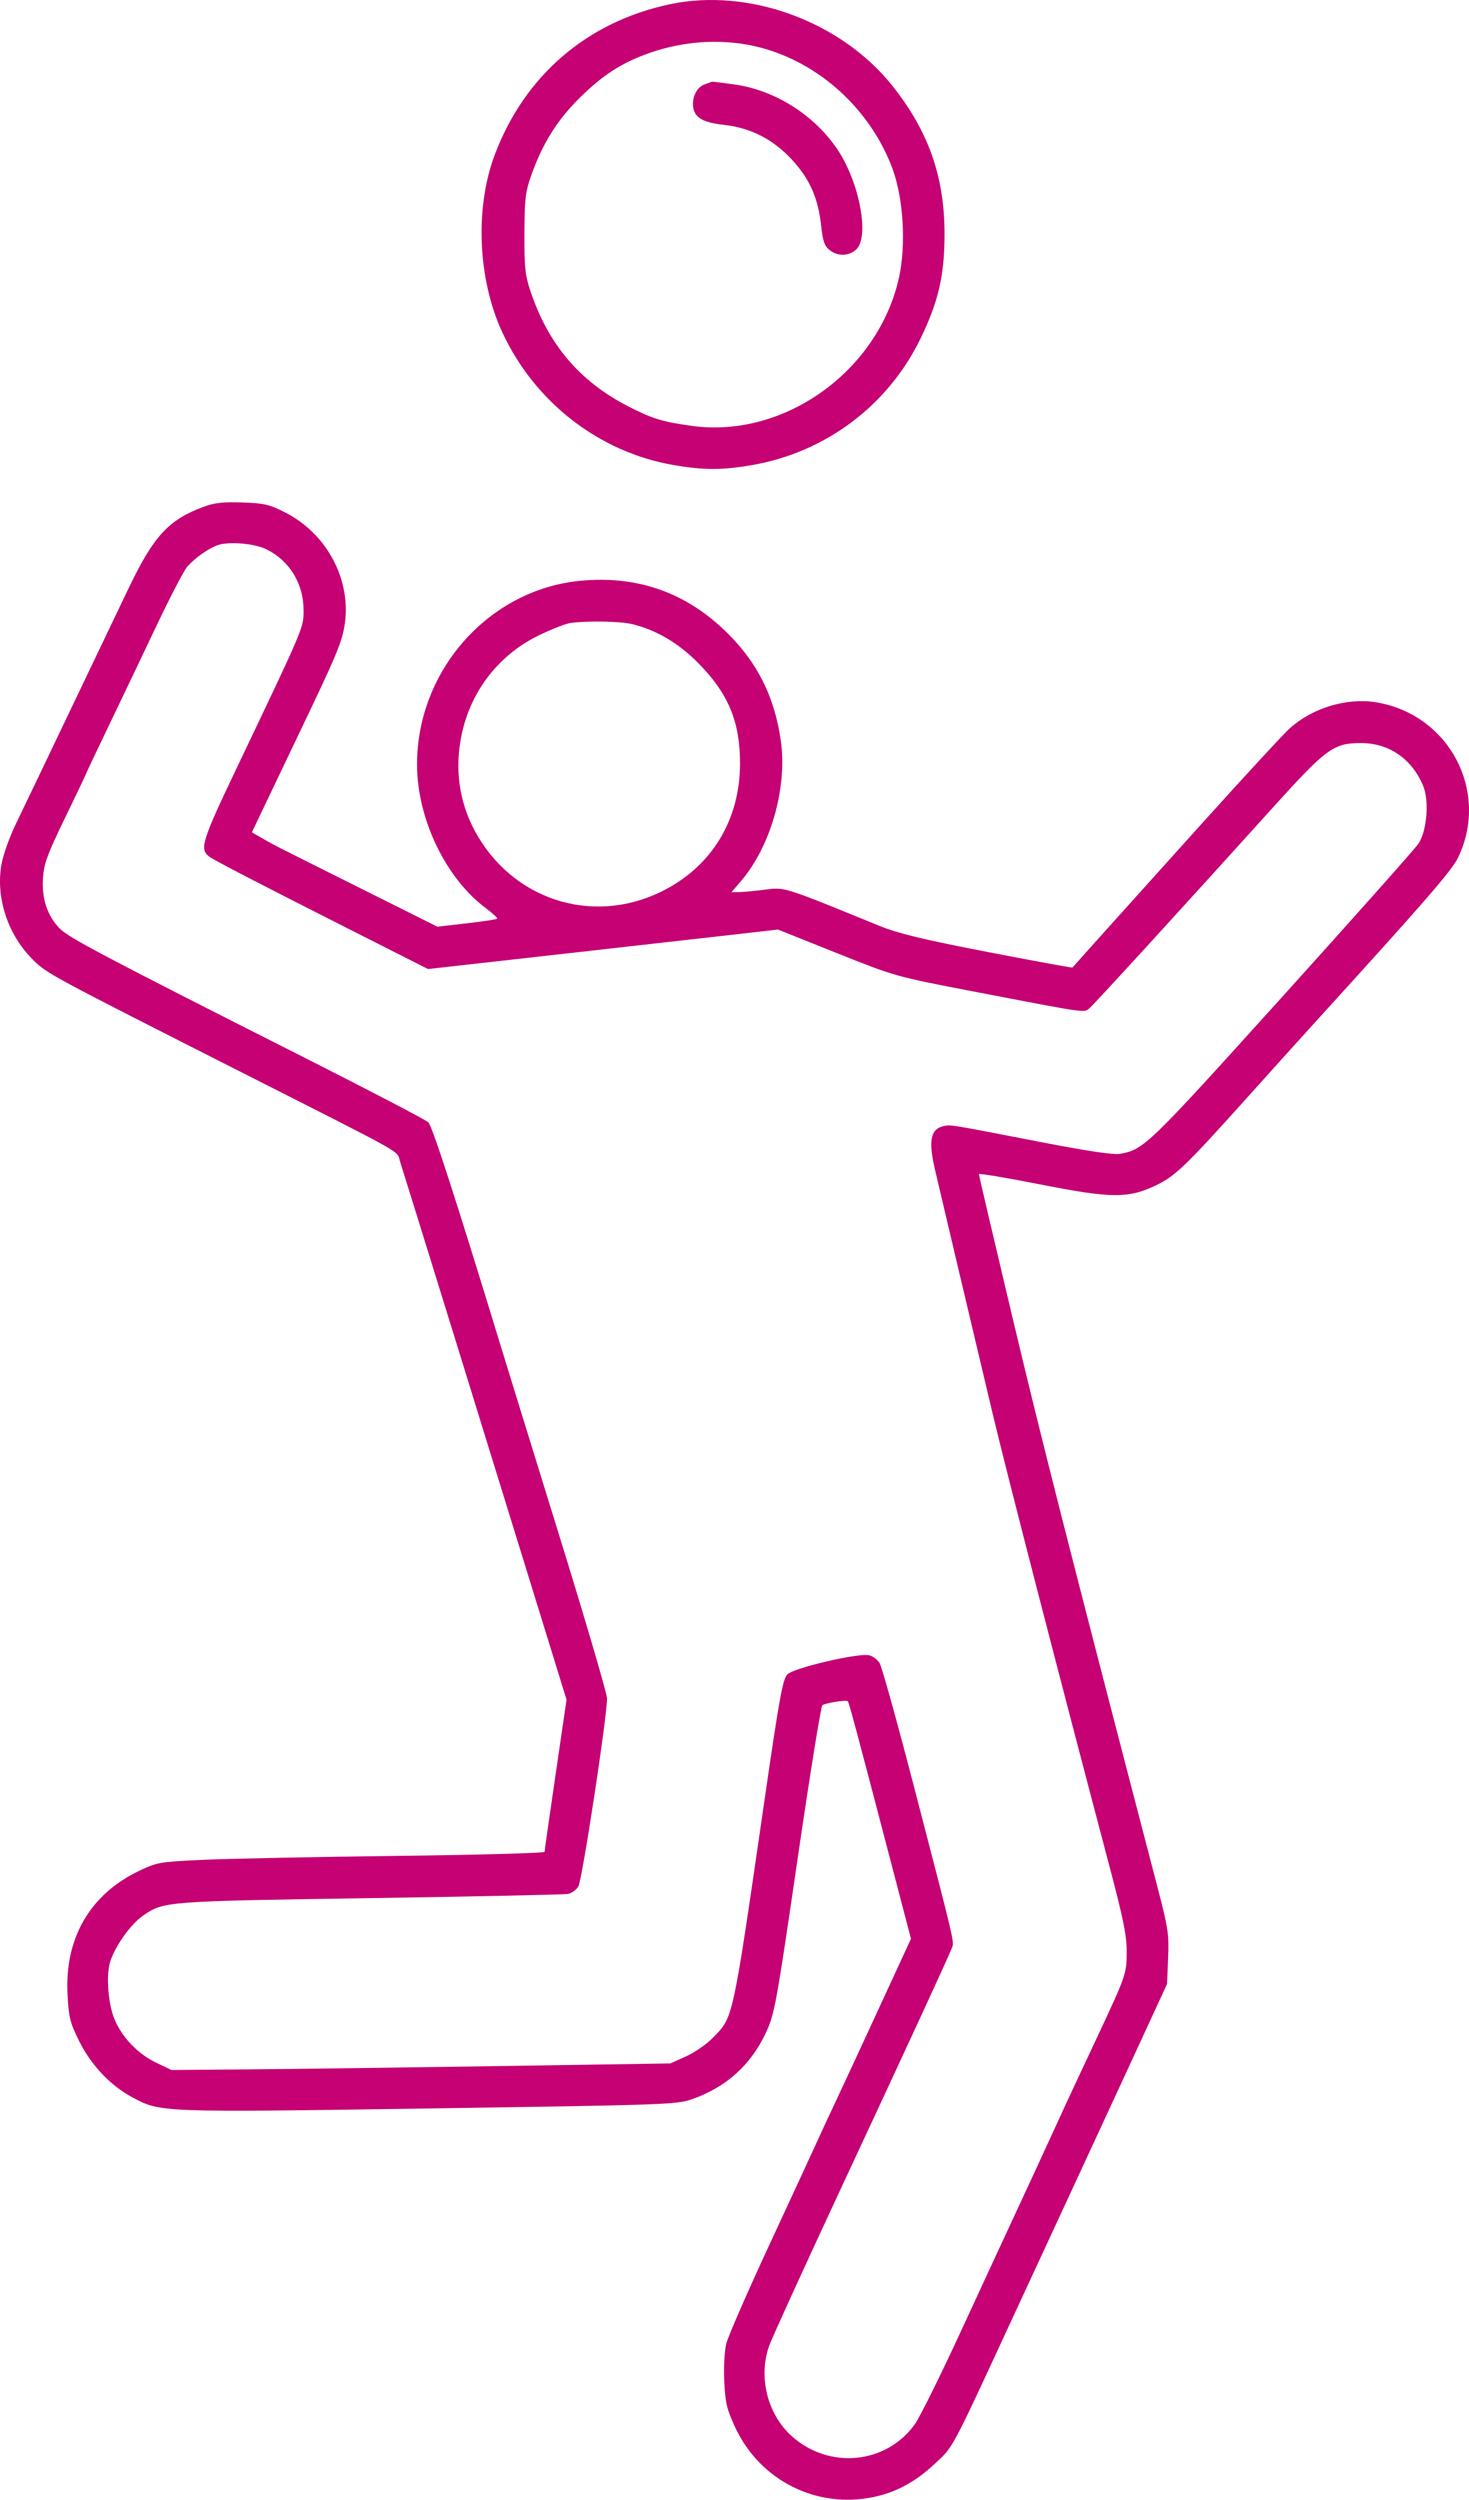 <?xml version="1.0" encoding="UTF-8"?> <svg xmlns="http://www.w3.org/2000/svg" width="388" height="660" viewBox="0 0 388 660" fill="none"> <path fill-rule="evenodd" clip-rule="evenodd" d="M176.82 1.142C154.982 5.818 138.548 19.972 130.67 40.885C125.397 54.884 126.19 73.737 132.637 87.672C141.184 106.144 158.185 119.354 177.81 122.771C185.816 124.165 190.742 124.169 198.673 122.788C218.193 119.389 234.667 106.964 243.238 89.176C247.796 79.717 249.373 73.016 249.473 62.671C249.624 47.107 245.472 34.995 235.8 22.777C222.246 5.657 197.731 -3.336 176.82 1.142ZM200.836 12.557C216.543 16.676 229.957 28.983 235.739 44.578C238.622 52.355 239.351 64.746 237.432 73.359C231.935 98.032 207.044 115.822 182.743 112.447C174.858 111.352 172.174 110.522 165.731 107.186C153.037 100.614 144.812 90.894 140.127 76.927C138.683 72.623 138.472 70.625 138.512 61.597C138.554 52.337 138.758 50.661 140.399 46.069C143.36 37.782 147.214 31.651 153.137 25.803C159.302 19.717 164.383 16.47 171.746 13.913C181.208 10.628 191.628 10.142 200.836 12.557ZM186.017 22.32C183.989 23.062 182.682 25.794 183.105 28.413C183.54 31.109 185.776 32.372 191.163 32.962C198.377 33.753 204.361 36.853 209.394 42.407C213.966 47.453 216.113 52.407 216.901 59.735C217.32 63.627 217.779 64.955 219.071 65.999C221.222 67.738 224.198 67.682 226.151 65.865C229.716 62.547 227.032 48.195 221.22 39.503C215.086 30.331 204.591 23.736 193.795 22.269C190.71 21.85 188.129 21.533 188.06 21.564C187.99 21.595 187.07 21.935 186.017 22.32ZM53.853 133.778C44.517 137.242 40.616 141.466 33.972 155.304C31.211 161.055 24.032 176.068 18.017 188.668C12.003 201.268 5.752 214.316 4.127 217.664C2.502 221.013 0.818 225.76 0.385 228.215C-1.19 237.137 2.147 247.06 8.927 253.624C12.557 257.138 13.305 257.539 65.343 283.902C108.758 305.896 104.617 303.544 105.712 306.832C106.485 309.155 129.834 384.579 145.736 436.126L149.637 448.771L146.74 468.557C145.146 479.438 143.843 488.609 143.843 488.936C143.843 489.262 126.181 489.746 104.593 490.01C83.005 490.275 60.02 490.741 53.514 491.046C42.155 491.578 41.489 491.693 36.731 493.963C23.779 500.142 17.054 511.741 17.83 526.562C18.149 532.66 18.486 534.012 20.902 538.894C23.997 545.146 29.068 550.548 34.737 553.628C42.365 557.774 41.765 557.751 113.378 556.686C176.141 555.752 178.772 555.66 182.805 554.237C191.853 551.045 198.373 545.161 202.323 536.624C204.598 531.708 205.048 529.239 210.627 491.055C213.872 468.851 216.831 450.477 217.204 450.223C218.094 449.617 223.52 448.758 223.922 449.159C224.238 449.474 226.206 456.816 235.507 492.384L240.609 511.89L232.104 530.326C227.427 540.466 222.231 551.661 220.557 555.205C218.883 558.748 216.715 563.419 215.738 565.585C214.761 567.751 209.177 579.831 203.327 592.431C197.478 605.031 192.31 616.87 191.84 618.741C191.345 620.717 191.118 624.918 191.299 628.764C191.57 634.51 191.956 636.121 194.22 640.963C200.755 654.94 215.703 662.442 230.731 659.284C236.686 658.034 241.785 655.278 246.786 650.606C251.973 645.76 250.84 647.89 268.221 610.328C274.233 597.335 280.447 583.933 282.029 580.547C283.61 577.161 290.155 563.018 296.573 549.119L308.241 523.846L308.527 516.975C308.789 510.659 308.555 509.119 305.637 497.933C282.806 410.429 275.18 380.483 267.549 348.376C262.597 327.544 258.546 310.279 258.546 310.009C258.546 309.74 265.725 310.937 274.497 312.668C293.549 316.428 297.959 316.47 305.317 312.964C310.428 310.528 313.171 307.882 329.896 289.251C335.728 282.754 342.991 274.7 346.037 271.353C376.789 237.557 383.46 229.885 385.137 226.381C393.499 208.911 382.727 188.573 363.443 185.422C355.68 184.154 346.53 186.944 340.535 192.409C338.904 193.895 328.581 205.083 317.594 217.271C300.36 236.388 283.837 254.771 283.273 255.454C283.178 255.569 273.093 253.723 260.861 251.351C243.657 248.017 237.184 246.453 232.274 244.449C206.758 234.031 207.334 234.214 202.079 234.89C199.424 235.232 196.339 235.522 195.224 235.535L193.197 235.559L195.708 232.63C203.593 223.43 208.002 207.89 206.231 195.541C204.583 184.051 200.155 175.118 192.186 167.209C181.383 156.486 168.442 151.88 153.242 153.348C129.102 155.678 110.149 177.004 110.149 201.835C110.149 216.131 117.693 231.873 128.345 239.803C130.157 241.152 131.498 242.398 131.323 242.572C131.149 242.746 127.524 243.291 123.266 243.782L115.526 244.676L94.788 234.317C71.206 222.538 72.651 223.273 69.162 221.271L66.527 219.759L71.211 209.941C73.788 204.541 77.515 196.74 79.494 192.605C88.558 173.673 90.116 170.001 90.91 165.699C93.126 153.692 86.629 141.035 75.3 135.294C71.118 133.173 69.773 132.861 64.005 132.664C58.956 132.491 56.632 132.746 53.853 133.778ZM70.233 144.971C76.432 147.942 80.183 154.047 80.183 161.164C80.183 165.793 80.385 165.316 62.543 202.728C53.315 222.077 52.668 224.139 55.198 226.126C56.354 227.035 67.621 232.876 92.062 245.239L113.045 255.852L149.413 251.767C169.416 249.52 190.21 247.173 195.622 246.551L205.464 245.422L220.965 251.615C236.453 257.802 236.487 257.812 257.006 261.758C287.226 267.57 286.266 267.429 287.688 266.266C288.888 265.285 311.216 240.867 336.145 213.275C350.332 197.572 352.225 196.185 359.48 196.185C366.855 196.185 372.901 200.341 375.878 207.457C377.547 211.445 376.888 219.471 374.62 222.787C373.669 224.178 357.417 242.444 338.505 263.378C303.045 302.631 302.136 303.509 295.803 304.647C294.093 304.953 287.11 303.906 274.296 301.42C250.051 296.717 251.04 296.875 248.998 297.387C245.767 298.197 245.209 301.309 246.949 308.81C248.365 314.917 257.13 351.986 262.214 373.368C265.876 388.77 279.272 440.663 293.078 492.922C296.762 506.868 297.613 511.114 297.593 515.473C297.567 521.168 297.414 521.603 289.546 538.381C287.976 541.728 285.482 547.043 284.005 550.193C282.526 553.343 279.776 559.303 277.892 563.437C276.008 567.572 272.065 576.109 269.13 582.408C266.195 588.708 259.335 603.527 253.886 615.339C248.436 627.152 242.908 638.299 241.601 640.11C234.007 650.636 218.927 652.057 209.083 643.175C202.656 637.377 200.213 627.476 203.187 619.277C203.972 617.111 212.426 598.588 221.972 578.113C240.886 537.548 250.475 516.768 251.399 514.341C252.068 512.585 252.476 514.322 241.242 471.087C236.894 454.353 232.875 439.942 232.312 439.063C231.747 438.183 230.523 437.271 229.589 437.038C226.851 436.351 209.692 440.342 207.989 442.061C206.749 443.314 205.883 448.037 202.015 474.667C193.331 534.444 193.773 532.423 188.162 538.147C186.551 539.79 183.392 541.959 181.142 542.967L177.053 544.8L131.234 545.507C106.034 545.896 76.383 546.286 65.343 546.374L45.27 546.535L41.212 544.584C36.514 542.326 32.469 538.172 30.385 533.469C28.573 529.377 27.944 521.647 29.119 517.9C30.387 513.851 34.532 508.03 37.712 505.829C43.257 501.992 43.348 501.984 97.802 501.154C125.688 500.729 149.225 500.228 150.107 500.04C150.989 499.853 152.177 498.981 152.747 498.101C153.739 496.569 160.342 453.342 160.335 448.422C160.333 447.179 154.561 427.527 147.509 404.753C140.456 381.979 133.555 359.641 132.173 355.113C120.606 317.214 114.162 297.305 113.144 296.324C112.483 295.687 97.424 287.834 79.681 278.873C27.575 252.557 18.169 247.594 15.788 245.163C12.495 241.801 10.984 237.261 11.351 231.831C11.61 228.008 12.49 225.605 17.172 215.953C20.206 209.698 22.688 204.491 22.688 204.382C22.688 204.272 25.374 198.598 28.655 191.772C31.938 184.946 37.602 173.079 41.244 165.401C44.887 157.724 48.572 150.633 49.436 149.646C51.507 147.277 55.252 144.652 57.666 143.879C60.623 142.932 67.166 143.5 70.233 144.971ZM166.764 164.742C173.115 166.204 179.104 169.695 184.36 175C192.359 183.074 195.46 190.491 195.46 201.554C195.46 216.641 187.84 229.007 174.566 235.465C156.181 244.41 135.056 237.445 125.335 219.231C121.218 211.517 120.054 202.807 121.948 193.882C124.409 182.287 131.884 172.752 142.51 167.654C145.806 166.074 149.471 164.645 150.654 164.482C154.977 163.884 163.64 164.023 166.764 164.742Z" fill="#C50174"></path> </svg> 